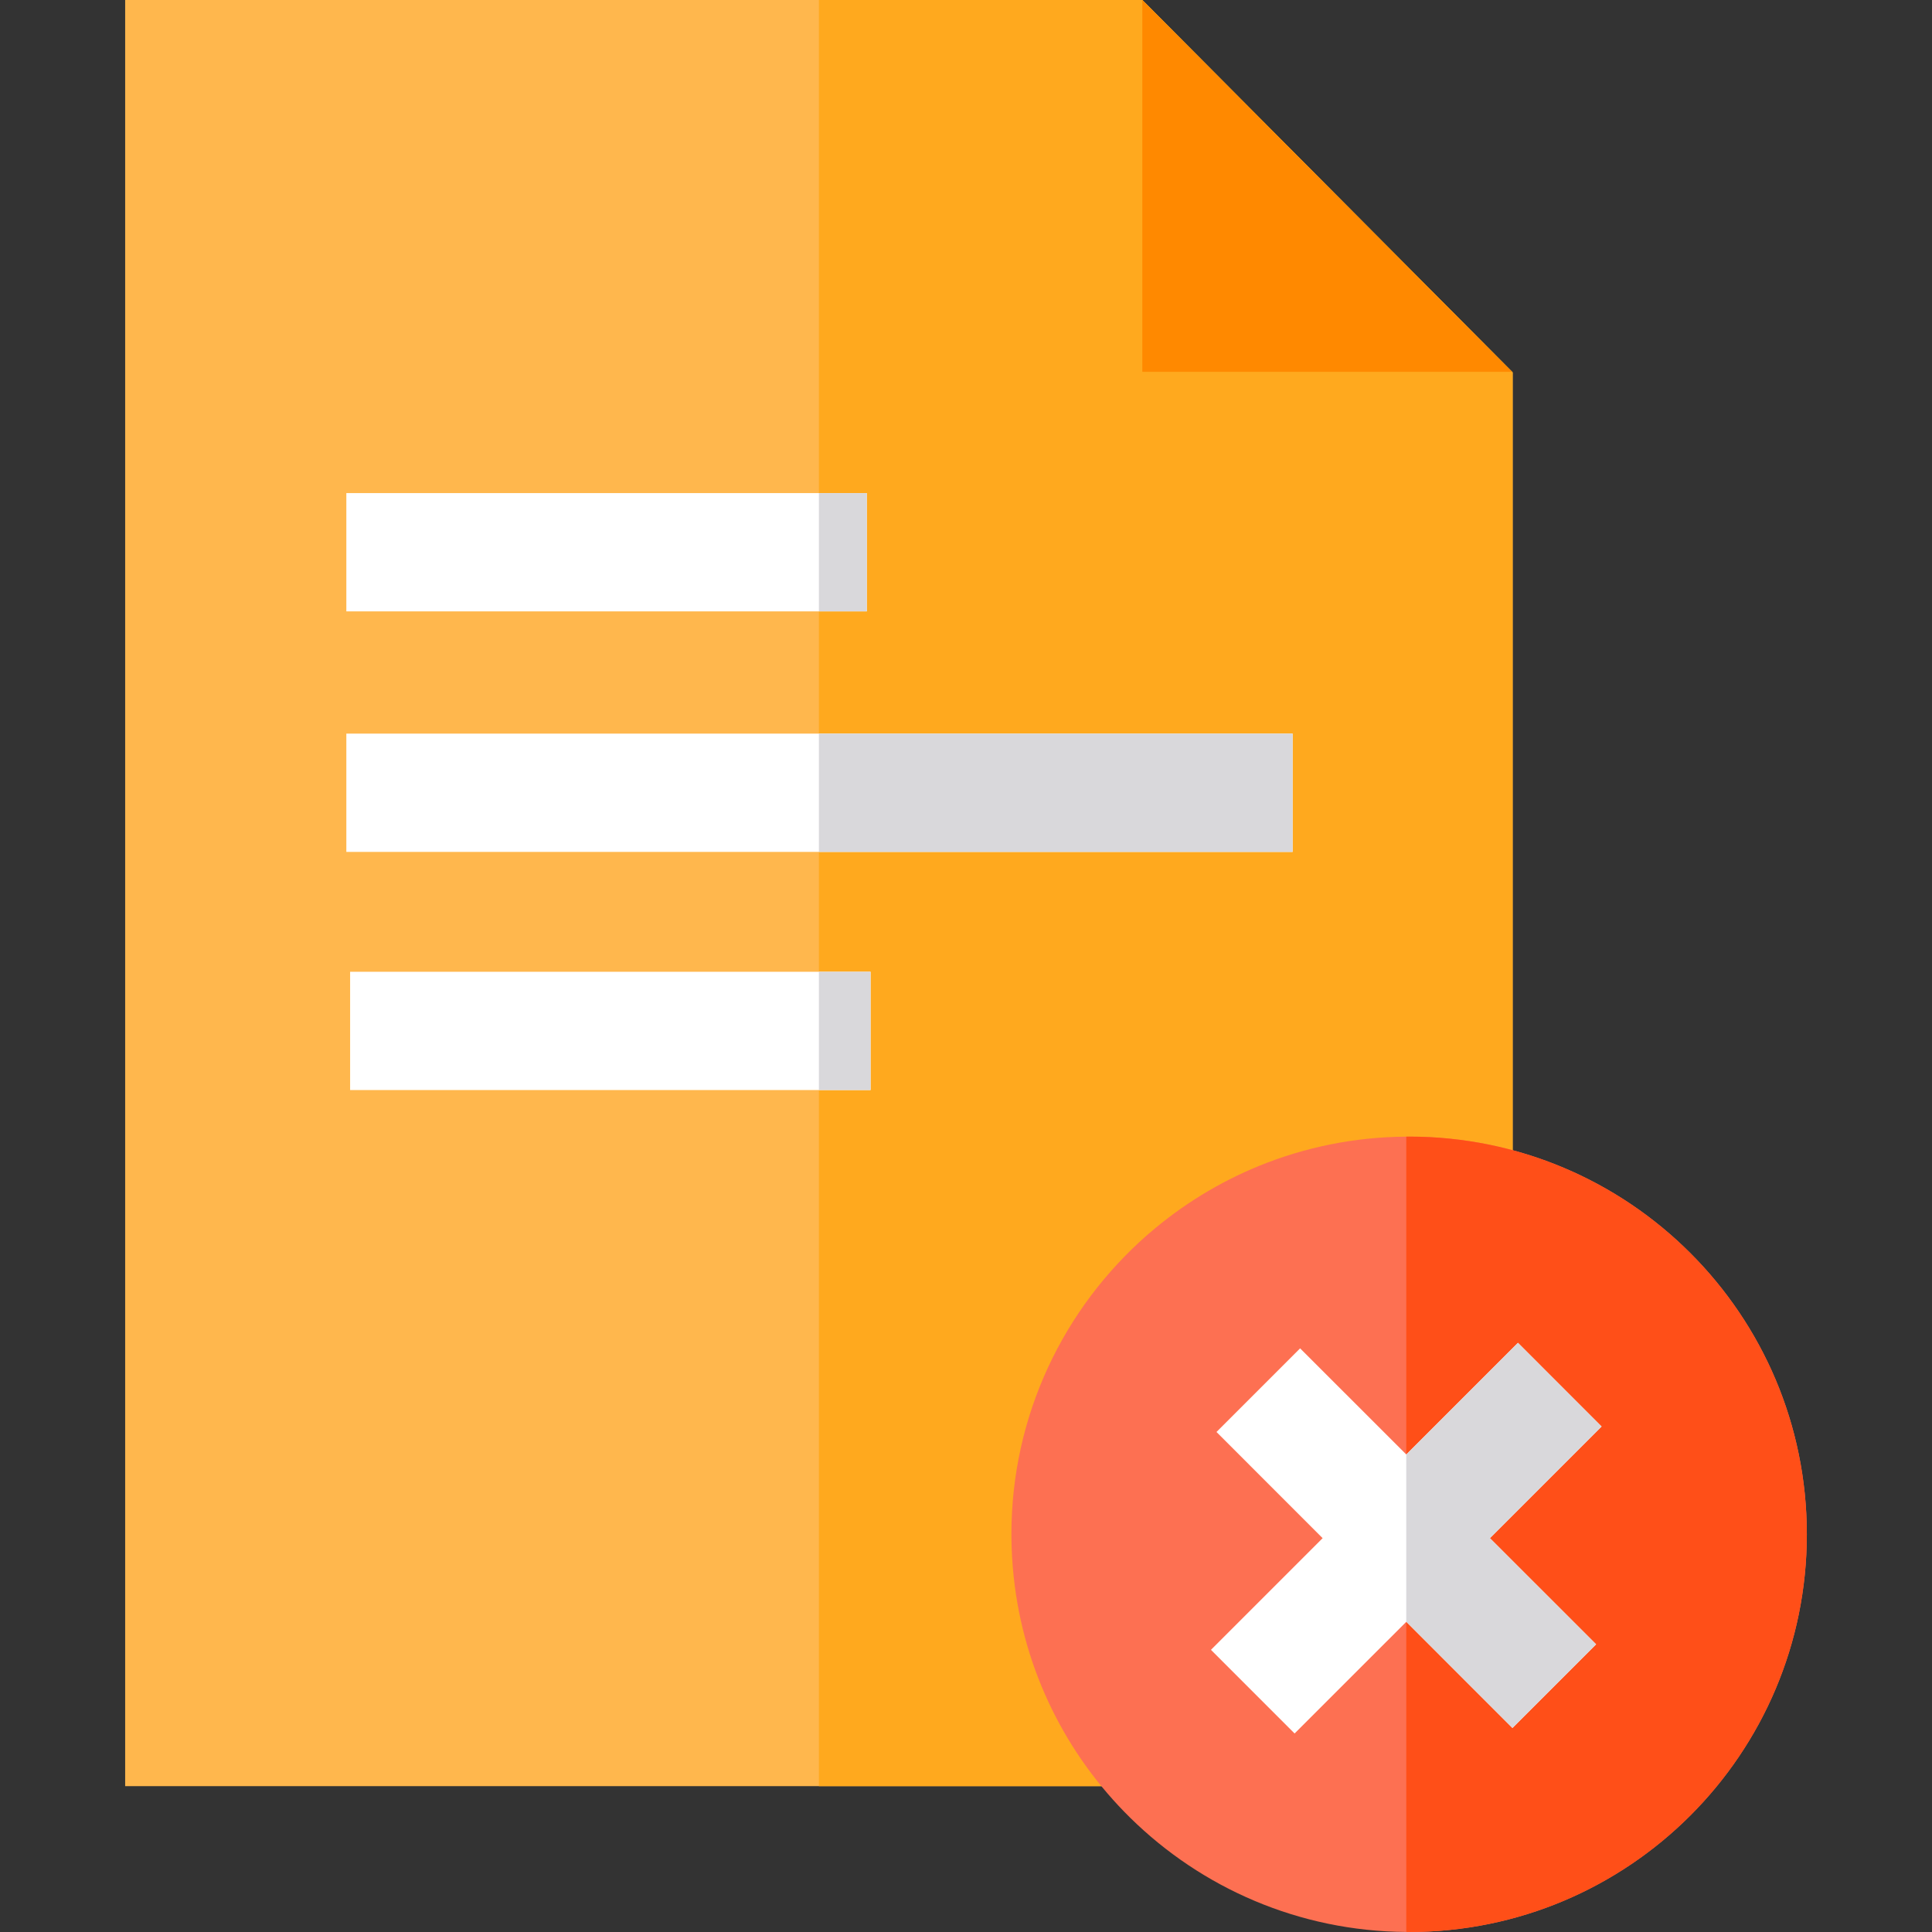 <?xml version="1.0" encoding="iso-8859-1"?>
<!-- Uploaded to: SVG Repo, www.svgrepo.com, Generator: SVG Repo Mixer Tools -->
<svg version="1.1" id="Layer_1" xmlns="http://www.w3.org/2000/svg" xmlns:xlink="http://www.w3.org/1999/xlink" 
	 viewBox="0 0 512 512" xml:space="preserve">
<rect x="0" y="0" width="512" height="512" fill="#333333" stroke="none"/>
<polygon style="fill:#FFB74D;" points="400.87,98.681 400.87,473.341 33.17,473.341 33.17,0 302.723,0 400.725,98.534 "/>
<polygon style="fill:#FFA91E;" points="400.87,98.681 400.87,473.341 217.02,473.341 217.02,0 302.723,0 400.725,98.534 "/>
<g>
	<rect x="92.787" y="257.527" style="fill:#FFFFFF;" width="137.927" height="31.347"/>
	<rect x="91.784" y="130.675" style="fill:#FFFFFF;" width="137.927" height="31.347"/>
	<rect x="91.784" y="194.415" style="fill:#FFFFFF;" width="250.777" height="31.347"/>
</g>
<g>
	<rect x="217.016" y="130.675" style="fill:#D9D8DB;" width="12.696" height="31.347"/>
	<rect x="217.016" y="257.527" style="fill:#D9D8DB;" width="13.688" height="31.347"/>
	<rect x="217.016" y="194.415" style="fill:#D9D8DB;" width="125.545" height="31.347"/>
</g>
<path style="fill:#FD7052;" d="M478.83,406.601C478.83,464.812,431.642,512,373.43,512c-0.251,0-0.502,0-0.752-0.01
	c-28.474-0.188-54.251-11.682-73.101-30.208c-16.927-16.635-28.265-38.933-30.929-63.844c-0.397-3.72-0.616-7.502-0.616-11.337
	c0-31.587,13.908-59.925,35.913-79.245c0.24-0.209,0.481-0.418,0.721-0.616c8.579-7.398,18.369-13.427,29.017-17.774
	c12.048-4.901,25.203-7.659,38.996-7.743c0.251-0.01,0.502-0.01,0.752-0.01C431.642,301.212,478.83,348.389,478.83,406.601z"/>
<path style="fill:#FF4F18;" d="M478.83,406.601C478.83,464.812,431.642,512,373.43,512c-0.251,0-0.502,0-0.752-0.01V301.222
	c0.251-0.01,0.502-0.01,0.752-0.01C431.642,301.212,478.83,348.389,478.83,406.601z"/>
<polygon style="fill:#FFFFFF;" points="394.846,407.63 422.985,435.759 400.812,457.932 372.683,429.792 343.081,459.394 
	320.919,437.222 350.51,407.63 322.382,379.491 344.544,357.328 372.673,385.447 372.683,385.457 402.275,355.865 424.437,378.038 
	"/>
<polygon style="fill:#D9D8DB;" points="394.846,407.63 422.985,435.759 400.812,457.932 372.683,429.792 372.673,429.803 
	372.673,385.447 372.683,385.457 402.275,355.865 424.437,378.038 "/>
<polygon style="fill:#FF8900;" points="400.725,98.532 302.724,98.532 302.724,0 "/>
</svg>